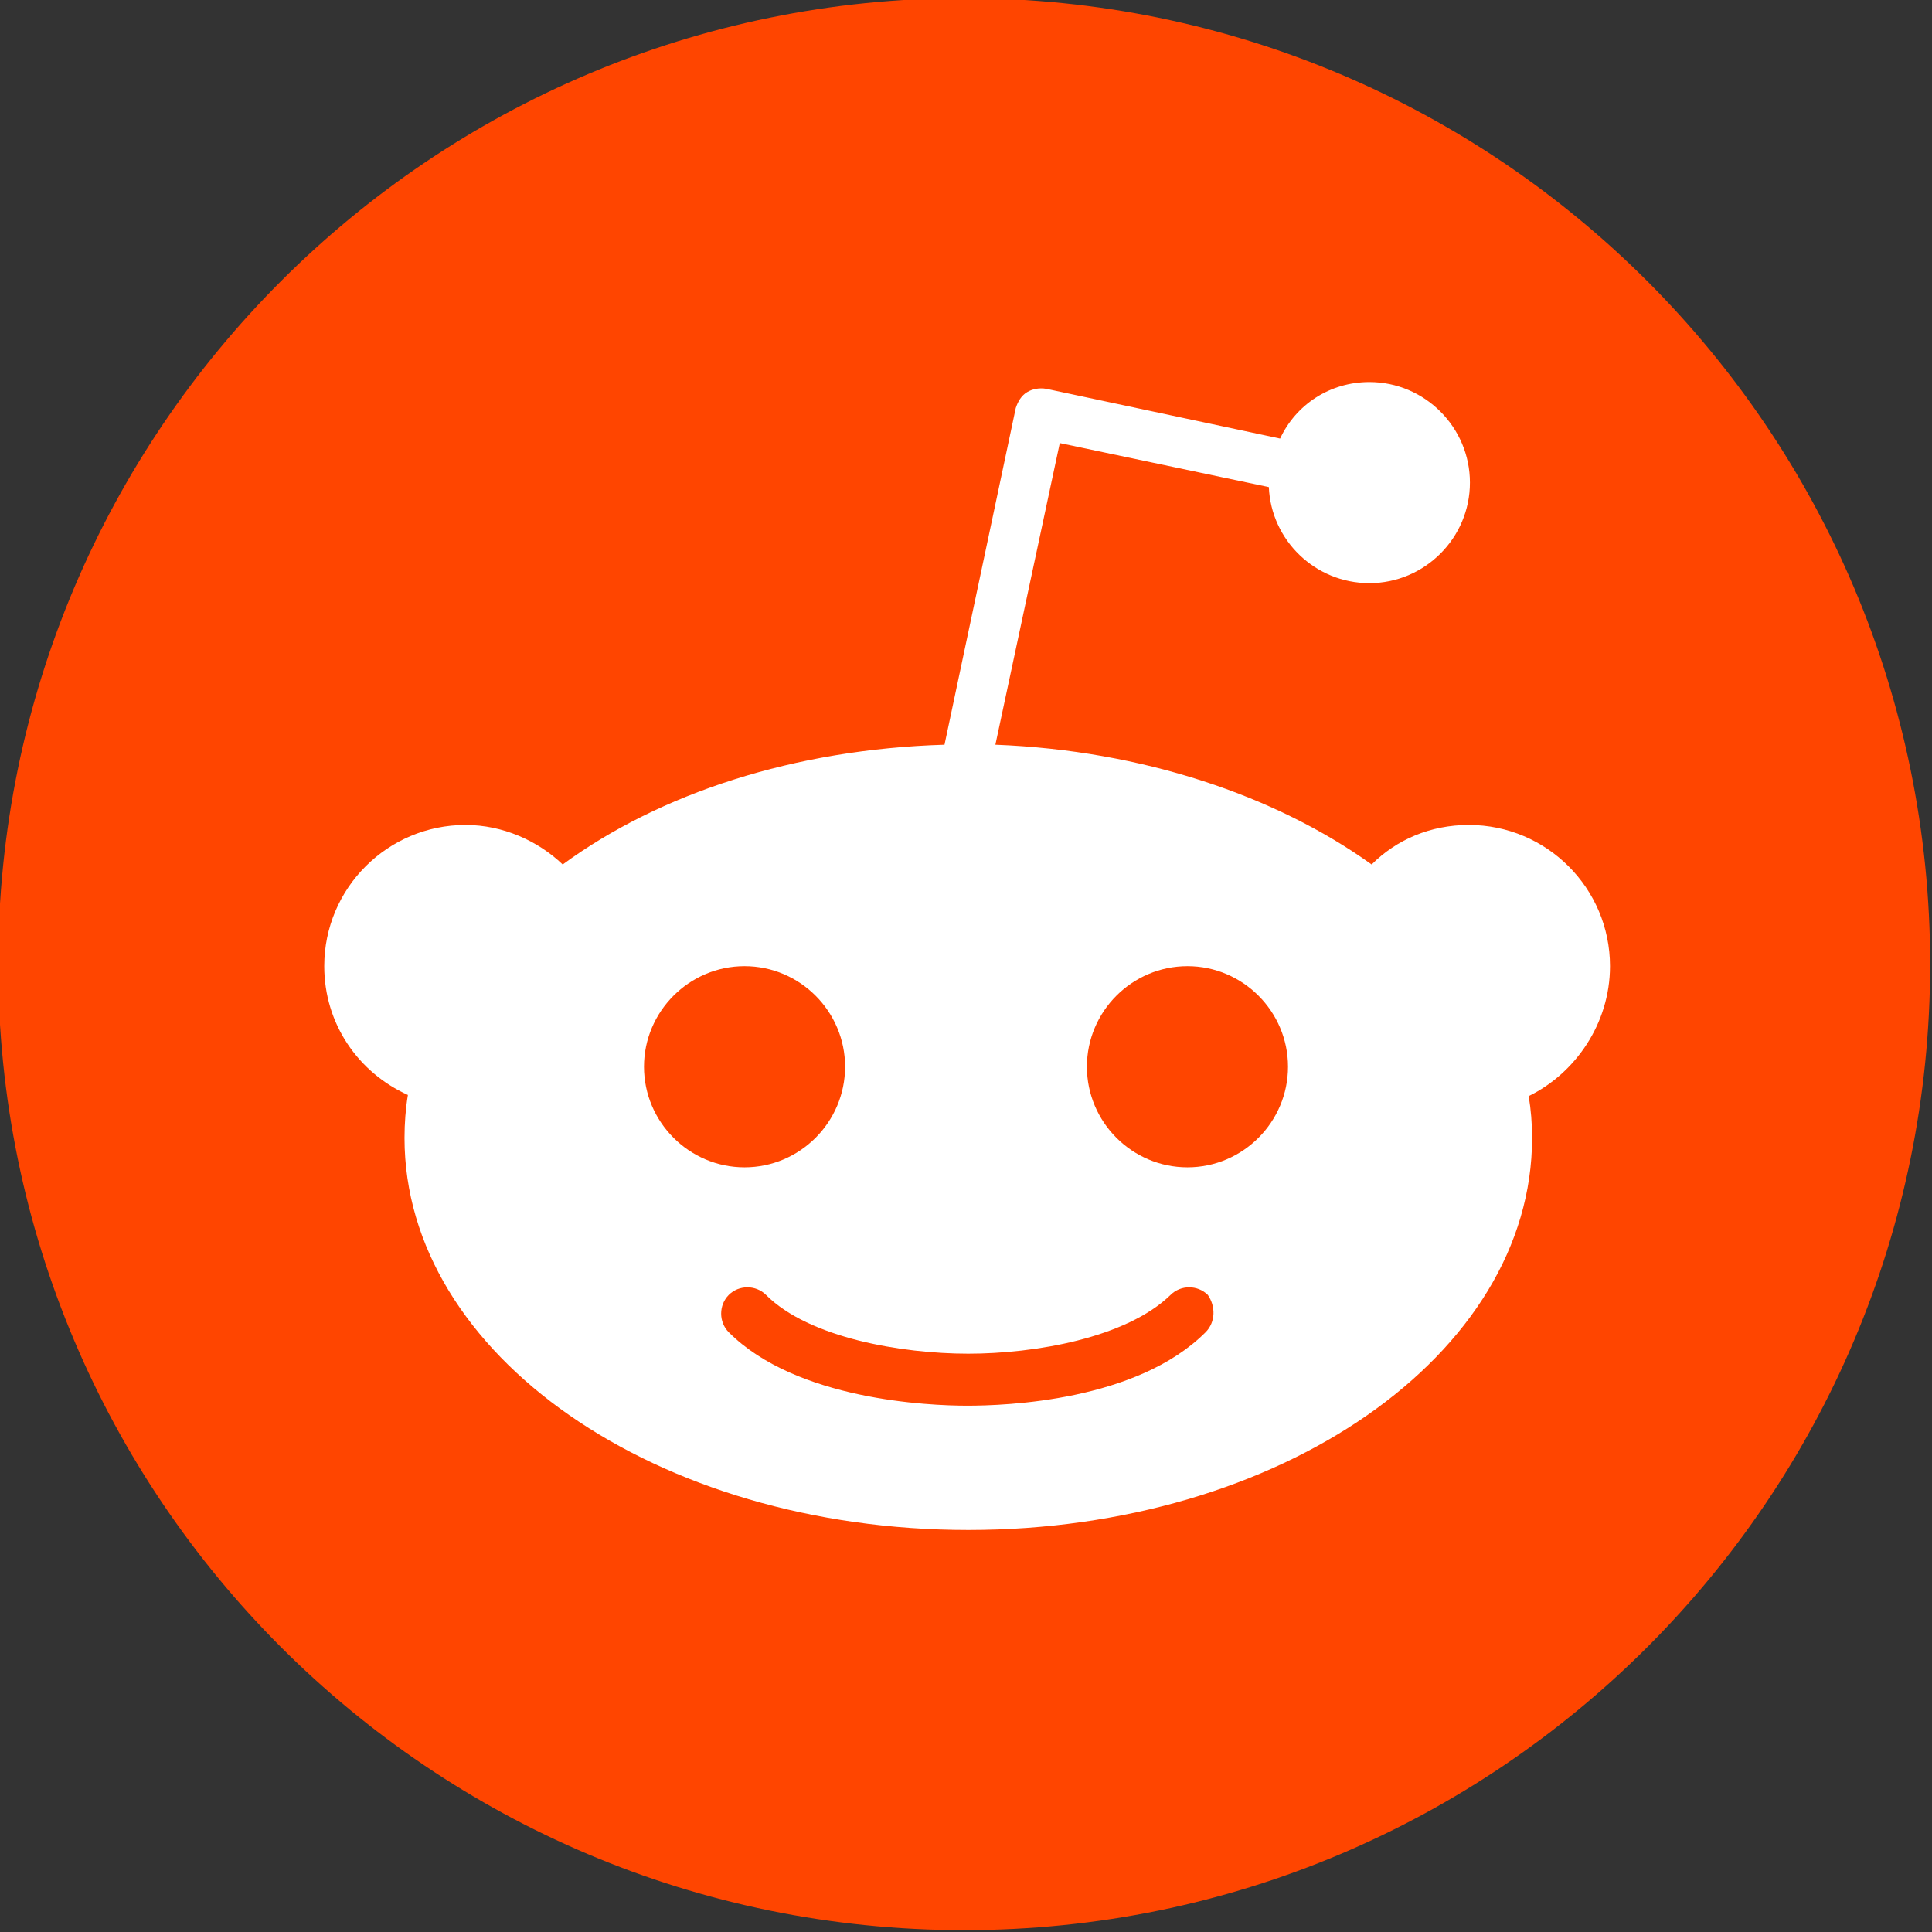 <svg width="24" height="24" viewBox="0 0 24 24" fill="none" xmlns="http://www.w3.org/2000/svg">
<rect x="0" y="0" width="24" height="24" fill="#333333" stroke="none"/>
<g clip-path="url(#clip0)">
<path d="M11.977 23.977C18.604 23.977 23.977 18.604 23.977 11.977C23.977 5.349 18.604 -0.023 11.977 -0.023C5.349 -0.023 -0.023 5.349 -0.023 11.977C-0.023 18.604 5.349 23.977 11.977 23.977Z" fill="#FF4500"/>
<path d="M20 12.002C20 11.034 19.214 10.248 18.246 10.248C17.769 10.248 17.348 10.43 17.039 10.739C15.846 9.883 14.19 9.322 12.365 9.251L13.165 5.504L15.762 6.051C15.79 6.711 16.337 7.244 17.011 7.244C17.698 7.244 18.26 6.683 18.26 5.995C18.26 5.307 17.698 4.746 17.011 4.746C16.52 4.746 16.098 5.027 15.902 5.448L12.997 4.83C12.912 4.816 12.828 4.83 12.758 4.872C12.688 4.915 12.646 4.985 12.618 5.069L11.733 9.251C9.867 9.307 8.197 9.855 6.99 10.739C6.681 10.444 6.246 10.248 5.783 10.248C4.814 10.248 4.028 11.034 4.028 12.002C4.028 12.718 4.449 13.322 5.067 13.602C5.039 13.771 5.025 13.953 5.025 14.136C5.025 16.83 8.155 19.006 12.028 19.006C15.902 19.006 19.032 16.83 19.032 14.136C19.032 13.953 19.018 13.785 18.99 13.616C19.565 13.336 20 12.718 20 12.002ZM8 13.251C8 12.564 8.562 12.002 9.249 12.002C9.937 12.002 10.498 12.564 10.498 13.251C10.498 13.939 9.937 14.501 9.249 14.501C8.562 14.501 8 13.939 8 13.251ZM14.976 16.55C14.12 17.406 12.492 17.462 12.014 17.462C11.537 17.462 9.895 17.392 9.053 16.55C8.927 16.423 8.927 16.213 9.053 16.086C9.179 15.96 9.39 15.96 9.516 16.086C10.049 16.62 11.2 16.816 12.028 16.816C12.856 16.816 13.993 16.62 14.541 16.086C14.667 15.96 14.877 15.96 15.004 16.086C15.102 16.227 15.102 16.423 14.976 16.55ZM14.751 14.501C14.063 14.501 13.502 13.939 13.502 13.251C13.502 12.564 14.063 12.002 14.751 12.002C15.439 12.002 16 12.564 16 13.251C16 13.939 15.439 14.501 14.751 14.501Z" fill="white"/>
</g>
<defs>
<clipPath id="clip0">
<rect width="24" height="24" fill="white"/>
</clipPath>
</defs>
</svg>
